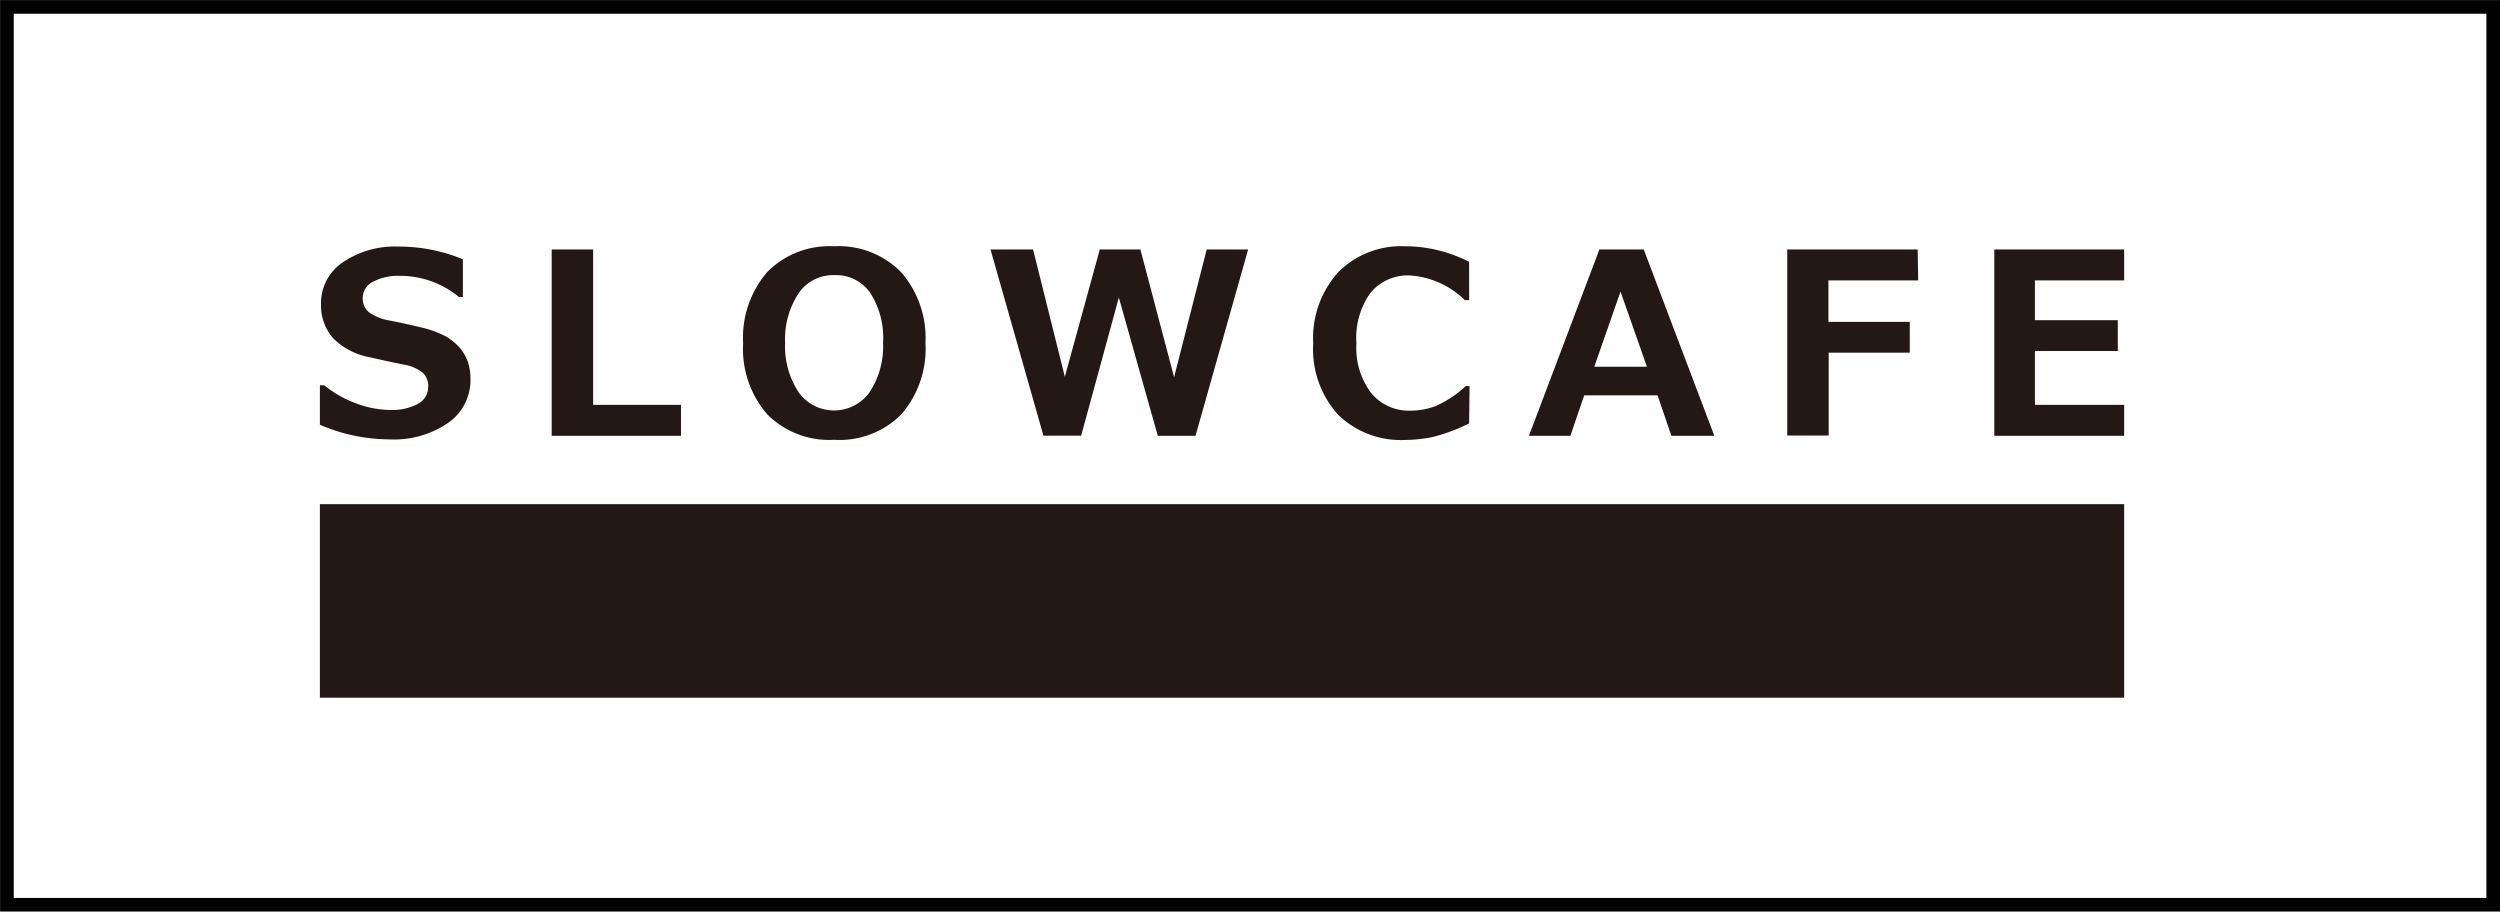<svg xmlns="http://www.w3.org/2000/svg" viewBox="0 0 180.99 65.99"><defs><style>.cls-1{fill:#231815;}.cls-2{fill:none;stroke:#020202;stroke-miterlimit:10;stroke-width:0.99px;}</style></defs><g id="レイヤー_2" data-name="レイヤー 2"><g id="PC"><path class="cls-1" d="M23.16,30.75V27.89h.31a8,8,0,0,0,2.3,1.31,7.22,7.22,0,0,0,2.5.48,3.94,3.94,0,0,0,2-.45A1.39,1.39,0,0,0,31,28a1.34,1.34,0,0,0-.37-1,3,3,0,0,0-1.37-.6c-.48-.09-1.31-.27-2.47-.53a5.07,5.07,0,0,1-2.67-1.38A3.6,3.6,0,0,1,23.24,22a3.54,3.54,0,0,1,1.57-3,6.66,6.66,0,0,1,4-1.15,12.12,12.12,0,0,1,4.7.92v2.73h-.29a6.66,6.66,0,0,0-4.32-1.53,3.84,3.84,0,0,0-1.9.43,1.31,1.31,0,0,0-.74,1.18,1.29,1.29,0,0,0,.42,1,3.42,3.42,0,0,0,1.45.61c.69.13,1.46.3,2.3.5a7.32,7.32,0,0,1,1.89.69,4.21,4.21,0,0,1,1,.84,3.23,3.23,0,0,1,.56,1,4,4,0,0,1,.18,1.22,3.77,3.77,0,0,1-1.61,3.17,6.93,6.93,0,0,1-4.25,1.2A12.85,12.85,0,0,1,23.16,30.75Z"/><path class="cls-1" d="M49.3,31.55H39.94V18.06h3V29.31H49.3Z"/><path class="cls-1" d="M60.39,31.84A6.33,6.33,0,0,1,55.55,30a7.22,7.22,0,0,1-1.75-5.14,7.29,7.29,0,0,1,1.74-5.16,6.32,6.32,0,0,1,4.85-1.87,6.31,6.31,0,0,1,4.85,1.88A7.24,7.24,0,0,1,67,24.82,7.25,7.25,0,0,1,65.25,30,6.31,6.31,0,0,1,60.39,31.84Zm0-11.92a3,3,0,0,0-2.55,1.28,6,6,0,0,0-1,3.62,6,6,0,0,0,1,3.61,3.16,3.16,0,0,0,5.09,0,6,6,0,0,0,1-3.61A6,6,0,0,0,63,21.2,3,3,0,0,0,60.4,19.92Z"/><path class="cls-1" d="M90.36,18.06,86.55,31.55H83.82L81,21.54l-2.73,10H75.54L71.71,18.06h3.08l2.3,9.22,2.53-9.22h2.94L85,27.31l2.36-9.25Z"/><path class="cls-1" d="M106.36,30.65a12.73,12.73,0,0,1-2.7,1,10.13,10.13,0,0,1-1.93.2A6.5,6.5,0,0,1,96.85,30a7.1,7.1,0,0,1-1.78-5.15,7.13,7.13,0,0,1,1.8-5.13,6.42,6.42,0,0,1,4.87-1.89,10.1,10.1,0,0,1,4.62,1.13v2.77h-.31a6.27,6.27,0,0,0-4-1.79,3.5,3.5,0,0,0-2.85,1.28,5.62,5.62,0,0,0-1,3.64,5.43,5.43,0,0,0,1.07,3.6,3.54,3.54,0,0,0,2.84,1.27,5.14,5.14,0,0,0,1.82-.33,7.72,7.72,0,0,0,2.18-1.45h.28Z"/><path class="cls-1" d="M124.11,31.55H121l-1-2.93h-5.31l-1,2.93h-3l5.1-13.49H119Zm-4.88-5-1.91-5.44-1.9,5.44Z"/><path class="cls-1" d="M138.87,20.3h-6.5v3h5.89v2.23h-5.87v6h-3V18.06h9.44Z"/><path class="cls-1" d="M153.78,31.55h-9.4V18.06h9.4V20.3h-6.46v2.88h6v2.23h-6v3.9h6.46Z"/><rect class="cls-1" x="23.16" y="36.5" width="130.62" height="14.01"/><rect class="cls-2" x="0.5" y="0.5" width="180" height="65"/></g></g></svg>